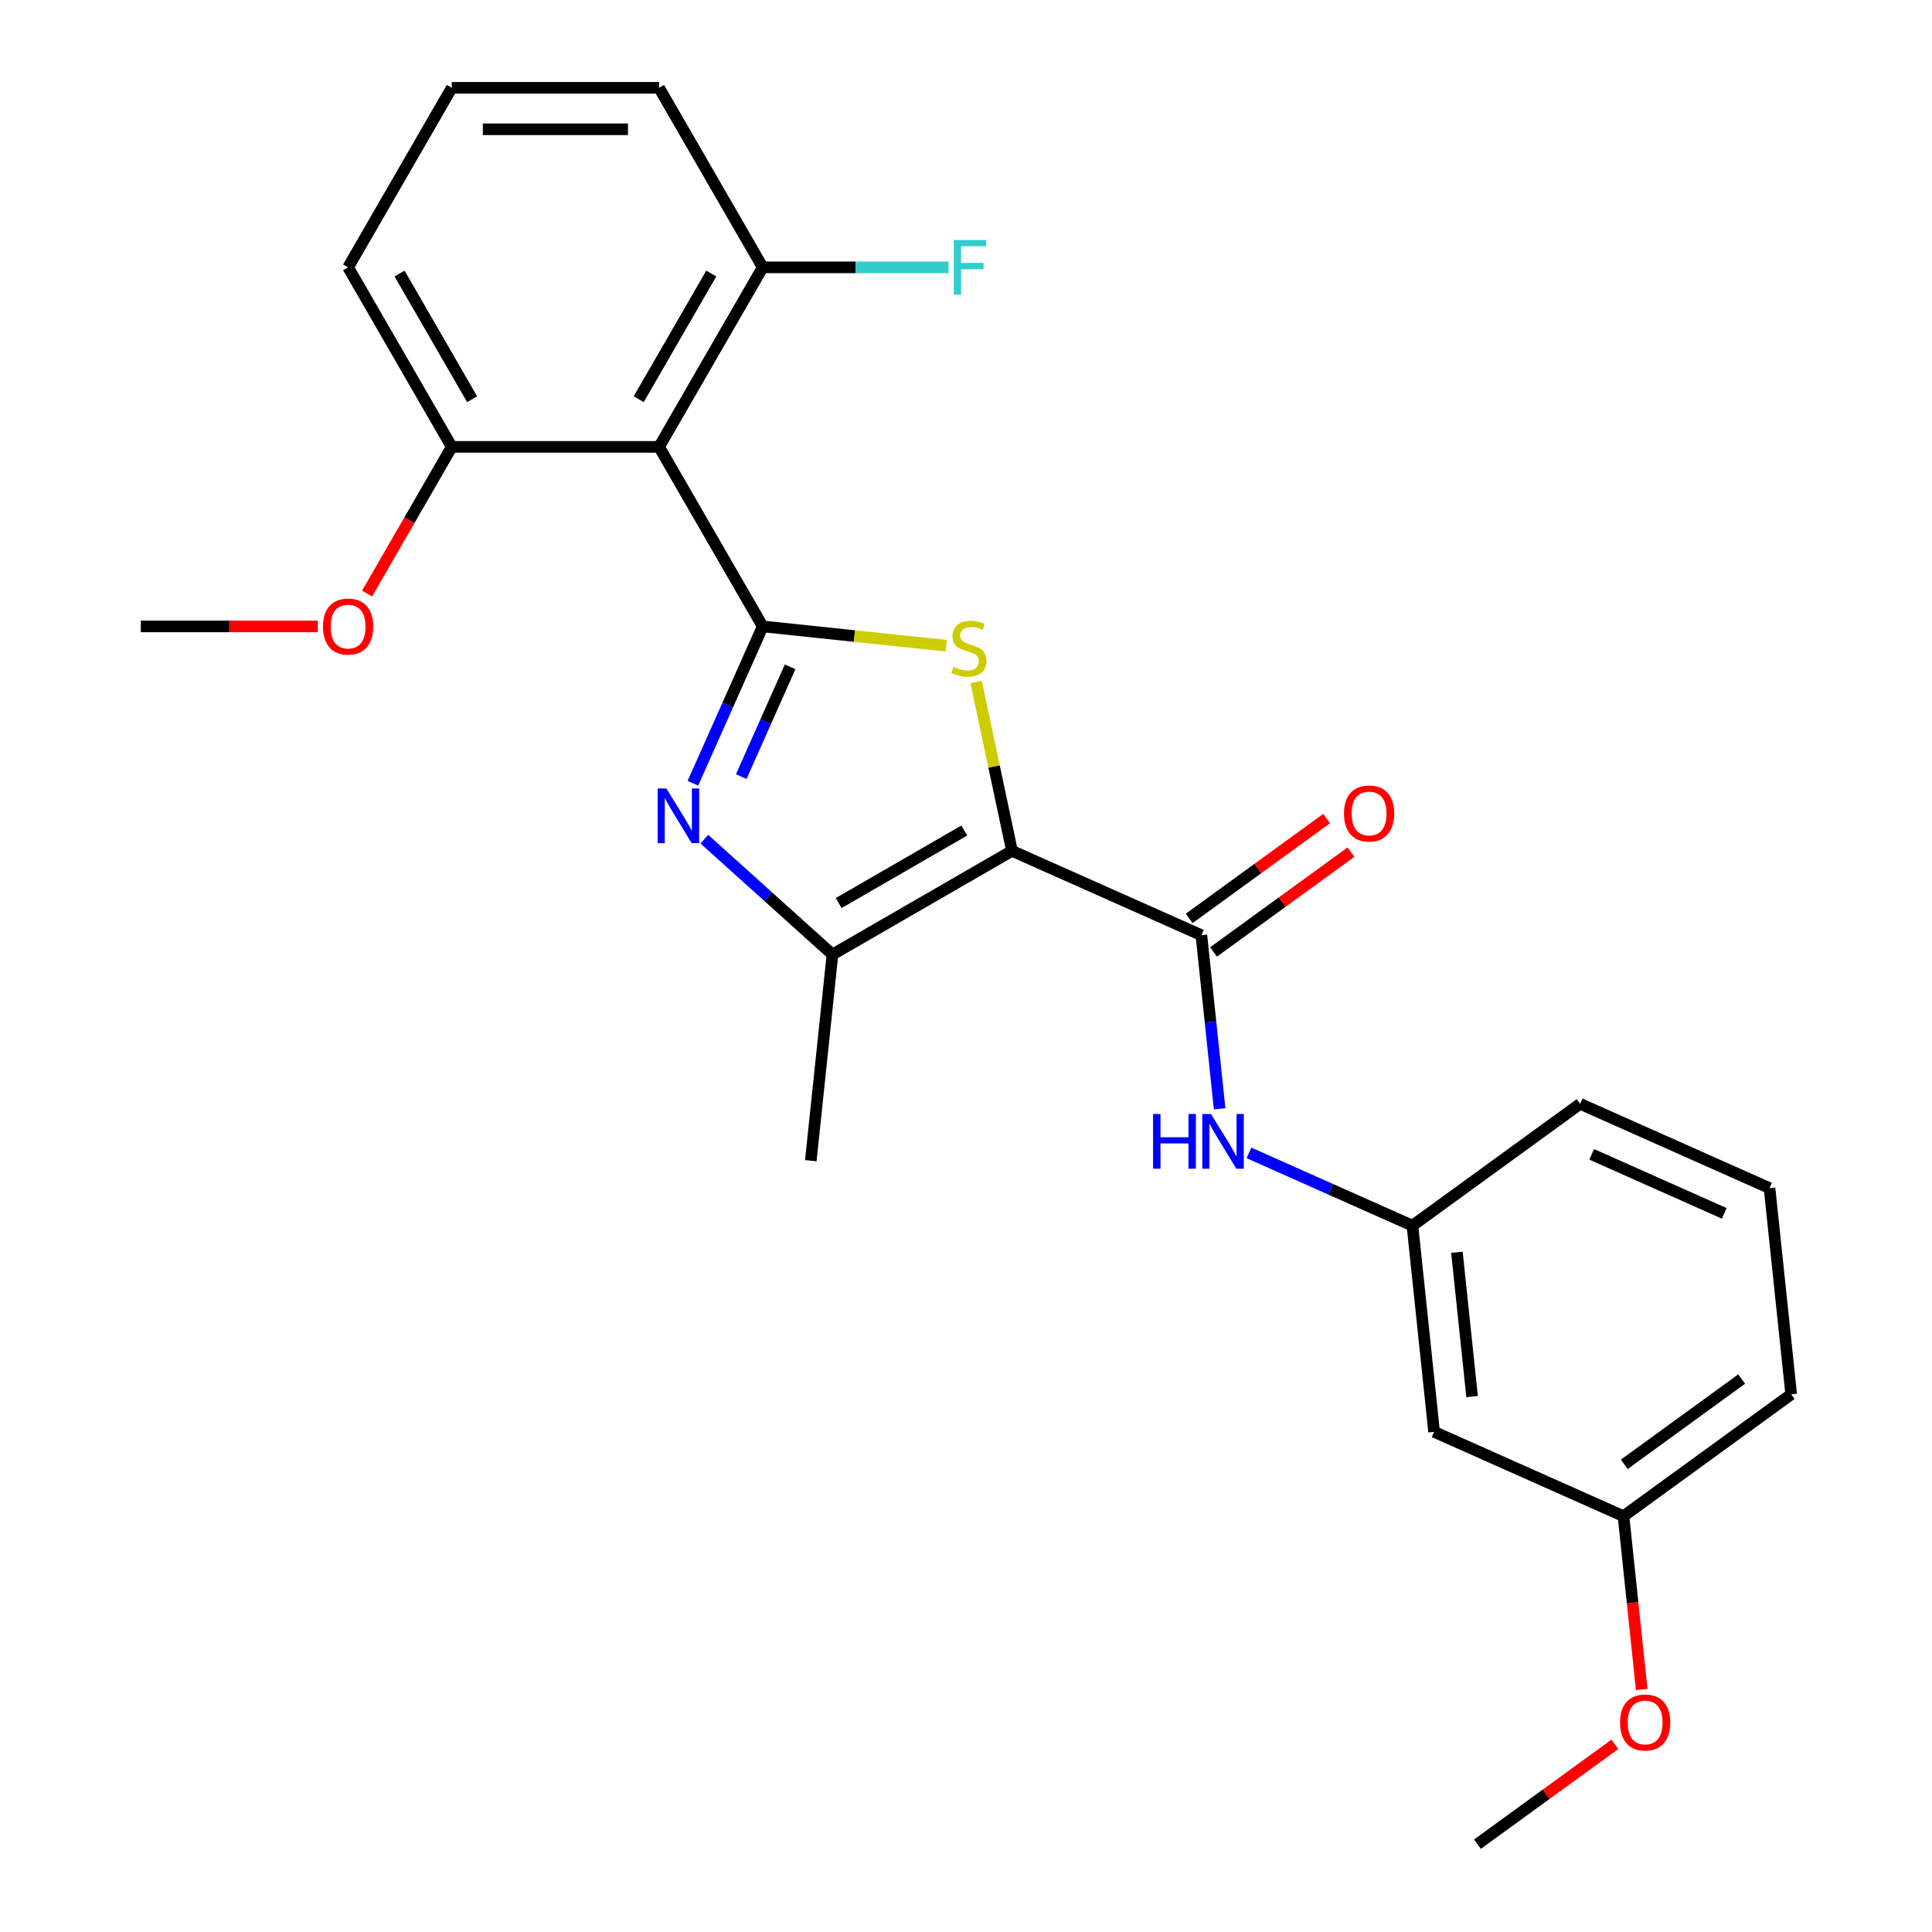 <?xml version='1.0' encoding='iso-8859-1'?>
<svg version='1.1' baseProfile='full'
              xmlns='http://www.w3.org/2000/svg'
                      xmlns:rdkit='http://www.rdkit.org/xml'
                      xmlns:xlink='http://www.w3.org/1999/xlink'
                  xml:space='preserve'
width='1000px' height='1000px' viewBox='0 0 1000 1000'>
<!-- END OF HEADER -->
<rect style='opacity:1.0;fill:#FFFFFF;stroke:none' width='1000' height='1000' x='0' y='0'> </rect>
<path class='bond-1' d='M 523.806,440.404 L 514.518,396.707' style='fill:none;fill-rule:evenodd;stroke:#000000;stroke-width:6px;stroke-linecap:butt;stroke-linejoin:miter;stroke-opacity:1' />
<path class='bond-1' d='M 514.518,396.707 L 505.23,353.01' style='fill:none;fill-rule:evenodd;stroke:#CCCC00;stroke-width:6px;stroke-linecap:butt;stroke-linejoin:miter;stroke-opacity:1' />
<path class='bond-3' d='M 523.806,440.404 L 430.88,494.055' style='fill:none;fill-rule:evenodd;stroke:#000000;stroke-width:6px;stroke-linecap:butt;stroke-linejoin:miter;stroke-opacity:1' />
<path class='bond-3' d='M 499.137,429.867 L 434.089,467.422' style='fill:none;fill-rule:evenodd;stroke:#000000;stroke-width:6px;stroke-linecap:butt;stroke-linejoin:miter;stroke-opacity:1' />
<path class='bond-4' d='M 523.806,440.404 L 621.831,484.048' style='fill:none;fill-rule:evenodd;stroke:#000000;stroke-width:6px;stroke-linecap:butt;stroke-linejoin:miter;stroke-opacity:1' />
<path class='bond-0' d='M 394.783,324.232 L 442.259,329.222' style='fill:none;fill-rule:evenodd;stroke:#000000;stroke-width:6px;stroke-linecap:butt;stroke-linejoin:miter;stroke-opacity:1' />
<path class='bond-0' d='M 442.259,329.222 L 489.734,334.211' style='fill:none;fill-rule:evenodd;stroke:#CCCC00;stroke-width:6px;stroke-linecap:butt;stroke-linejoin:miter;stroke-opacity:1' />
<path class='bond-5' d='M 394.783,324.232 L 341.133,231.306' style='fill:none;fill-rule:evenodd;stroke:#000000;stroke-width:6px;stroke-linecap:butt;stroke-linejoin:miter;stroke-opacity:1' />
<path class='bond-25' d='M 394.783,324.232 L 376.711,364.823' style='fill:none;fill-rule:evenodd;stroke:#000000;stroke-width:6px;stroke-linecap:butt;stroke-linejoin:miter;stroke-opacity:1' />
<path class='bond-25' d='M 376.711,364.823 L 358.639,405.414' style='fill:none;fill-rule:evenodd;stroke:#0000FF;stroke-width:6px;stroke-linecap:butt;stroke-linejoin:miter;stroke-opacity:1' />
<path class='bond-25' d='M 408.967,345.138 L 396.316,373.551' style='fill:none;fill-rule:evenodd;stroke:#000000;stroke-width:6px;stroke-linecap:butt;stroke-linejoin:miter;stroke-opacity:1' />
<path class='bond-25' d='M 396.316,373.551 L 383.665,401.965' style='fill:none;fill-rule:evenodd;stroke:#0000FF;stroke-width:6px;stroke-linecap:butt;stroke-linejoin:miter;stroke-opacity:1' />
<path class='bond-2' d='M 364.562,434.342 L 397.721,464.199' style='fill:none;fill-rule:evenodd;stroke:#0000FF;stroke-width:6px;stroke-linecap:butt;stroke-linejoin:miter;stroke-opacity:1' />
<path class='bond-2' d='M 397.721,464.199 L 430.88,494.055' style='fill:none;fill-rule:evenodd;stroke:#000000;stroke-width:6px;stroke-linecap:butt;stroke-linejoin:miter;stroke-opacity:1' />
<path class='bond-14' d='M 430.88,494.055 L 419.664,600.769' style='fill:none;fill-rule:evenodd;stroke:#000000;stroke-width:6px;stroke-linecap:butt;stroke-linejoin:miter;stroke-opacity:1' />
<path class='bond-6' d='M 621.831,484.048 L 626.554,528.983' style='fill:none;fill-rule:evenodd;stroke:#000000;stroke-width:6px;stroke-linecap:butt;stroke-linejoin:miter;stroke-opacity:1' />
<path class='bond-6' d='M 626.554,528.983 L 631.277,573.919' style='fill:none;fill-rule:evenodd;stroke:#0000FF;stroke-width:6px;stroke-linecap:butt;stroke-linejoin:miter;stroke-opacity:1' />
<path class='bond-9' d='M 628.138,492.729 L 663.701,466.891' style='fill:none;fill-rule:evenodd;stroke:#000000;stroke-width:6px;stroke-linecap:butt;stroke-linejoin:miter;stroke-opacity:1' />
<path class='bond-9' d='M 663.701,466.891 L 699.264,441.052' style='fill:none;fill-rule:evenodd;stroke:#FF0000;stroke-width:6px;stroke-linecap:butt;stroke-linejoin:miter;stroke-opacity:1' />
<path class='bond-9' d='M 615.524,475.367 L 651.087,449.529' style='fill:none;fill-rule:evenodd;stroke:#000000;stroke-width:6px;stroke-linecap:butt;stroke-linejoin:miter;stroke-opacity:1' />
<path class='bond-9' d='M 651.087,449.529 L 686.65,423.691' style='fill:none;fill-rule:evenodd;stroke:#FF0000;stroke-width:6px;stroke-linecap:butt;stroke-linejoin:miter;stroke-opacity:1' />
<path class='bond-7' d='M 341.133,231.306 L 394.783,138.38' style='fill:none;fill-rule:evenodd;stroke:#000000;stroke-width:6px;stroke-linecap:butt;stroke-linejoin:miter;stroke-opacity:1' />
<path class='bond-7' d='M 330.595,206.637 L 368.151,141.589' style='fill:none;fill-rule:evenodd;stroke:#000000;stroke-width:6px;stroke-linecap:butt;stroke-linejoin:miter;stroke-opacity:1' />
<path class='bond-8' d='M 341.133,231.306 L 233.831,231.306' style='fill:none;fill-rule:evenodd;stroke:#000000;stroke-width:6px;stroke-linecap:butt;stroke-linejoin:miter;stroke-opacity:1' />
<path class='bond-10' d='M 646.469,596.737 L 688.77,615.571' style='fill:none;fill-rule:evenodd;stroke:#0000FF;stroke-width:6px;stroke-linecap:butt;stroke-linejoin:miter;stroke-opacity:1' />
<path class='bond-10' d='M 688.77,615.571 L 731.071,634.405' style='fill:none;fill-rule:evenodd;stroke:#000000;stroke-width:6px;stroke-linecap:butt;stroke-linejoin:miter;stroke-opacity:1' />
<path class='bond-13' d='M 394.783,138.38 L 442.883,138.38' style='fill:none;fill-rule:evenodd;stroke:#000000;stroke-width:6px;stroke-linecap:butt;stroke-linejoin:miter;stroke-opacity:1' />
<path class='bond-13' d='M 442.883,138.38 L 490.982,138.38' style='fill:none;fill-rule:evenodd;stroke:#33CCCC;stroke-width:6px;stroke-linecap:butt;stroke-linejoin:miter;stroke-opacity:1' />
<path class='bond-19' d='M 394.783,138.38 L 341.133,45.455' style='fill:none;fill-rule:evenodd;stroke:#000000;stroke-width:6px;stroke-linecap:butt;stroke-linejoin:miter;stroke-opacity:1' />
<path class='bond-15' d='M 233.831,231.306 L 211.914,269.268' style='fill:none;fill-rule:evenodd;stroke:#000000;stroke-width:6px;stroke-linecap:butt;stroke-linejoin:miter;stroke-opacity:1' />
<path class='bond-15' d='M 211.914,269.268 L 189.997,307.229' style='fill:none;fill-rule:evenodd;stroke:#FF0000;stroke-width:6px;stroke-linecap:butt;stroke-linejoin:miter;stroke-opacity:1' />
<path class='bond-20' d='M 233.831,231.306 L 180.181,138.38' style='fill:none;fill-rule:evenodd;stroke:#000000;stroke-width:6px;stroke-linecap:butt;stroke-linejoin:miter;stroke-opacity:1' />
<path class='bond-20' d='M 244.369,206.637 L 206.813,141.589' style='fill:none;fill-rule:evenodd;stroke:#000000;stroke-width:6px;stroke-linecap:butt;stroke-linejoin:miter;stroke-opacity:1' />
<path class='bond-11' d='M 731.071,634.405 L 742.288,741.118' style='fill:none;fill-rule:evenodd;stroke:#000000;stroke-width:6px;stroke-linecap:butt;stroke-linejoin:miter;stroke-opacity:1' />
<path class='bond-11' d='M 754.097,648.169 L 761.948,722.868' style='fill:none;fill-rule:evenodd;stroke:#000000;stroke-width:6px;stroke-linecap:butt;stroke-linejoin:miter;stroke-opacity:1' />
<path class='bond-21' d='M 731.071,634.405 L 817.88,571.335' style='fill:none;fill-rule:evenodd;stroke:#000000;stroke-width:6px;stroke-linecap:butt;stroke-linejoin:miter;stroke-opacity:1' />
<path class='bond-12' d='M 742.288,741.118 L 840.312,784.762' style='fill:none;fill-rule:evenodd;stroke:#000000;stroke-width:6px;stroke-linecap:butt;stroke-linejoin:miter;stroke-opacity:1' />
<path class='bond-16' d='M 840.312,784.762 L 845.027,829.617' style='fill:none;fill-rule:evenodd;stroke:#000000;stroke-width:6px;stroke-linecap:butt;stroke-linejoin:miter;stroke-opacity:1' />
<path class='bond-16' d='M 845.027,829.617 L 849.741,874.473' style='fill:none;fill-rule:evenodd;stroke:#FF0000;stroke-width:6px;stroke-linecap:butt;stroke-linejoin:miter;stroke-opacity:1' />
<path class='bond-27' d='M 840.312,784.762 L 927.121,721.692' style='fill:none;fill-rule:evenodd;stroke:#000000;stroke-width:6px;stroke-linecap:butt;stroke-linejoin:miter;stroke-opacity:1' />
<path class='bond-27' d='M 840.719,757.939 L 901.486,713.79' style='fill:none;fill-rule:evenodd;stroke:#000000;stroke-width:6px;stroke-linecap:butt;stroke-linejoin:miter;stroke-opacity:1' />
<path class='bond-23' d='M 164.498,324.232 L 118.689,324.232' style='fill:none;fill-rule:evenodd;stroke:#FF0000;stroke-width:6px;stroke-linecap:butt;stroke-linejoin:miter;stroke-opacity:1' />
<path class='bond-23' d='M 118.689,324.232 L 72.879,324.232' style='fill:none;fill-rule:evenodd;stroke:#000000;stroke-width:6px;stroke-linecap:butt;stroke-linejoin:miter;stroke-opacity:1' />
<path class='bond-24' d='M 835.846,902.869 L 800.283,928.707' style='fill:none;fill-rule:evenodd;stroke:#FF0000;stroke-width:6px;stroke-linecap:butt;stroke-linejoin:miter;stroke-opacity:1' />
<path class='bond-24' d='M 800.283,928.707 L 764.72,954.545' style='fill:none;fill-rule:evenodd;stroke:#000000;stroke-width:6px;stroke-linecap:butt;stroke-linejoin:miter;stroke-opacity:1' />
<path class='bond-17' d='M 233.831,45.455 L 180.181,138.38' style='fill:none;fill-rule:evenodd;stroke:#000000;stroke-width:6px;stroke-linecap:butt;stroke-linejoin:miter;stroke-opacity:1' />
<path class='bond-26' d='M 233.831,45.455 L 341.133,45.455' style='fill:none;fill-rule:evenodd;stroke:#000000;stroke-width:6px;stroke-linecap:butt;stroke-linejoin:miter;stroke-opacity:1' />
<path class='bond-26' d='M 249.926,66.915 L 325.037,66.915' style='fill:none;fill-rule:evenodd;stroke:#000000;stroke-width:6px;stroke-linecap:butt;stroke-linejoin:miter;stroke-opacity:1' />
<path class='bond-18' d='M 915.905,614.978 L 817.88,571.335' style='fill:none;fill-rule:evenodd;stroke:#000000;stroke-width:6px;stroke-linecap:butt;stroke-linejoin:miter;stroke-opacity:1' />
<path class='bond-18' d='M 892.472,628.036 L 823.855,597.486' style='fill:none;fill-rule:evenodd;stroke:#000000;stroke-width:6px;stroke-linecap:butt;stroke-linejoin:miter;stroke-opacity:1' />
<path class='bond-22' d='M 915.905,614.978 L 927.121,721.692' style='fill:none;fill-rule:evenodd;stroke:#000000;stroke-width:6px;stroke-linecap:butt;stroke-linejoin:miter;stroke-opacity:1' />
<path  class='atom-2' d='M 493.497 345.168
Q 493.817 345.288, 495.137 345.848
Q 496.457 346.408, 497.897 346.768
Q 499.377 347.088, 500.817 347.088
Q 503.497 347.088, 505.057 345.808
Q 506.617 344.488, 506.617 342.208
Q 506.617 340.648, 505.817 339.688
Q 505.057 338.728, 503.857 338.208
Q 502.657 337.688, 500.657 337.088
Q 498.137 336.328, 496.617 335.608
Q 495.137 334.888, 494.057 333.368
Q 493.017 331.848, 493.017 329.288
Q 493.017 325.728, 495.417 323.528
Q 497.857 321.328, 502.657 321.328
Q 505.937 321.328, 509.657 322.888
L 508.737 325.968
Q 505.337 324.568, 502.777 324.568
Q 500.017 324.568, 498.497 325.728
Q 496.977 326.848, 497.017 328.808
Q 497.017 330.328, 497.777 331.248
Q 498.577 332.168, 499.697 332.688
Q 500.857 333.208, 502.777 333.808
Q 505.337 334.608, 506.857 335.408
Q 508.377 336.208, 509.457 337.848
Q 510.577 339.448, 510.577 342.208
Q 510.577 346.128, 507.937 348.248
Q 505.337 350.328, 500.977 350.328
Q 498.457 350.328, 496.537 349.768
Q 494.657 349.248, 492.417 348.328
L 493.497 345.168
' fill='#CCCC00'/>
<path  class='atom-3' d='M 344.88 408.096
L 354.16 423.096
Q 355.08 424.576, 356.56 427.256
Q 358.04 429.936, 358.12 430.096
L 358.12 408.096
L 361.88 408.096
L 361.88 436.416
L 358 436.416
L 348.04 420.016
Q 346.88 418.096, 345.64 415.896
Q 344.44 413.696, 344.08 413.016
L 344.08 436.416
L 340.4 436.416
L 340.4 408.096
L 344.88 408.096
' fill='#0000FF'/>
<path  class='atom-7' d='M 596.827 576.601
L 600.667 576.601
L 600.667 588.641
L 615.147 588.641
L 615.147 576.601
L 618.987 576.601
L 618.987 604.921
L 615.147 604.921
L 615.147 591.841
L 600.667 591.841
L 600.667 604.921
L 596.827 604.921
L 596.827 576.601
' fill='#0000FF'/>
<path  class='atom-7' d='M 626.787 576.601
L 636.067 591.601
Q 636.987 593.081, 638.467 595.761
Q 639.947 598.441, 640.027 598.601
L 640.027 576.601
L 643.787 576.601
L 643.787 604.921
L 639.907 604.921
L 629.947 588.521
Q 628.787 586.601, 627.547 584.401
Q 626.347 582.201, 625.987 581.521
L 625.987 604.921
L 622.307 604.921
L 622.307 576.601
L 626.787 576.601
' fill='#0000FF'/>
<path  class='atom-10' d='M 695.639 421.058
Q 695.639 414.258, 698.999 410.458
Q 702.359 406.658, 708.639 406.658
Q 714.919 406.658, 718.279 410.458
Q 721.639 414.258, 721.639 421.058
Q 721.639 427.938, 718.239 431.858
Q 714.839 435.738, 708.639 435.738
Q 702.399 435.738, 698.999 431.858
Q 695.639 427.978, 695.639 421.058
M 708.639 432.538
Q 712.959 432.538, 715.279 429.658
Q 717.639 426.738, 717.639 421.058
Q 717.639 415.498, 715.279 412.698
Q 712.959 409.858, 708.639 409.858
Q 704.319 409.858, 701.959 412.658
Q 699.639 415.458, 699.639 421.058
Q 699.639 426.778, 701.959 429.658
Q 704.319 432.538, 708.639 432.538
' fill='#FF0000'/>
<path  class='atom-14' d='M 493.665 124.22
L 510.505 124.22
L 510.505 127.46
L 497.465 127.46
L 497.465 136.06
L 509.065 136.06
L 509.065 139.34
L 497.465 139.34
L 497.465 152.54
L 493.665 152.54
L 493.665 124.22
' fill='#33CCCC'/>
<path  class='atom-16' d='M 167.181 324.312
Q 167.181 317.512, 170.541 313.712
Q 173.901 309.912, 180.181 309.912
Q 186.461 309.912, 189.821 313.712
Q 193.181 317.512, 193.181 324.312
Q 193.181 331.192, 189.781 335.112
Q 186.381 338.992, 180.181 338.992
Q 173.941 338.992, 170.541 335.112
Q 167.181 331.232, 167.181 324.312
M 180.181 335.792
Q 184.501 335.792, 186.821 332.912
Q 189.181 329.992, 189.181 324.312
Q 189.181 318.752, 186.821 315.952
Q 184.501 313.112, 180.181 313.112
Q 175.861 313.112, 173.501 315.912
Q 171.181 318.712, 171.181 324.312
Q 171.181 330.032, 173.501 332.912
Q 175.861 335.792, 180.181 335.792
' fill='#FF0000'/>
<path  class='atom-17' d='M 838.528 891.555
Q 838.528 884.755, 841.888 880.955
Q 845.248 877.155, 851.528 877.155
Q 857.808 877.155, 861.168 880.955
Q 864.528 884.755, 864.528 891.555
Q 864.528 898.435, 861.128 902.355
Q 857.728 906.235, 851.528 906.235
Q 845.288 906.235, 841.888 902.355
Q 838.528 898.475, 838.528 891.555
M 851.528 903.035
Q 855.848 903.035, 858.168 900.155
Q 860.528 897.235, 860.528 891.555
Q 860.528 885.995, 858.168 883.195
Q 855.848 880.355, 851.528 880.355
Q 847.208 880.355, 844.848 883.155
Q 842.528 885.955, 842.528 891.555
Q 842.528 897.275, 844.848 900.155
Q 847.208 903.035, 851.528 903.035
' fill='#FF0000'/>
</svg>
